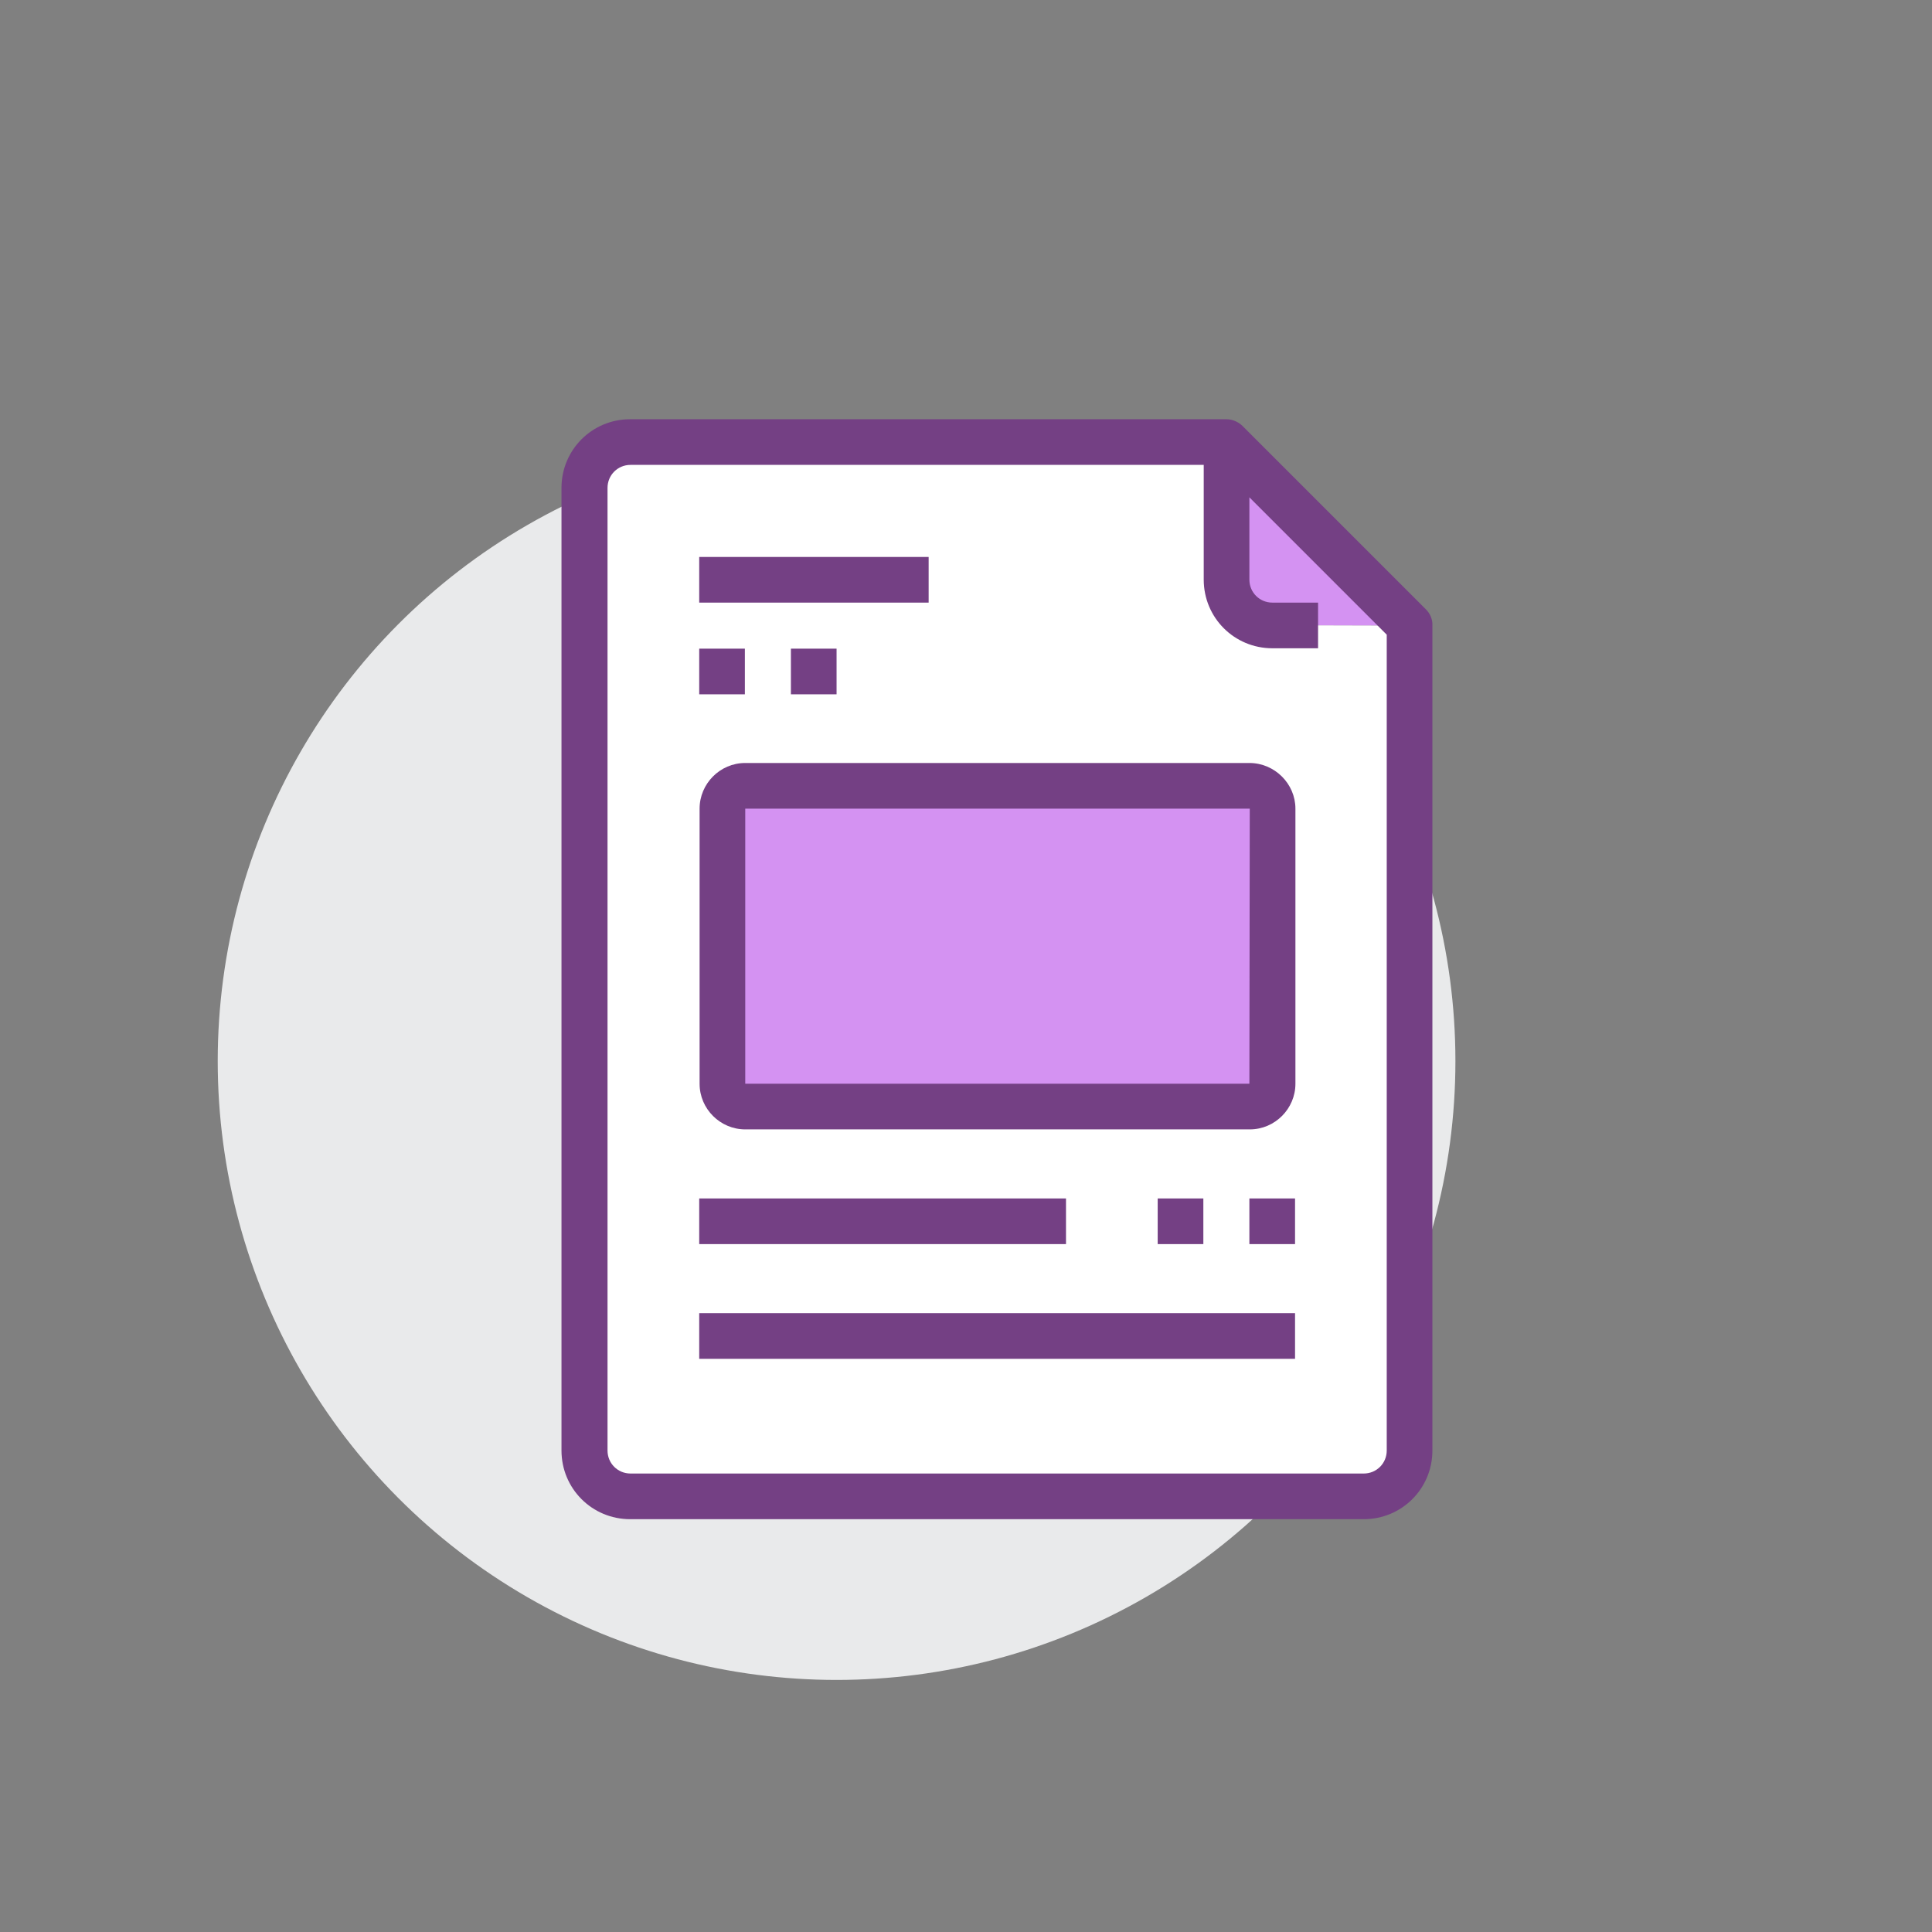 <?xml version="1.0" encoding="UTF-8"?>
<svg xmlns="http://www.w3.org/2000/svg" xmlns:xlink="http://www.w3.org/1999/xlink" version="1.1" id="Capa_1" x="0px" y="0px" viewBox="0 0 512 512" style="enable-background:new 0 0 512 512;" xml:space="preserve">
<rect x="0" y="0" width="512" height="512" fill="#808080" stroke="none"/>
<style type="text/css">
	.st0{fill:#E9EAEB;}
	.st1{fill:#D492F2;}
	.st2{fill:#FFFFFF;}
	.st3{fill:#744084;}
</style>
<circle class="st0" cx="221.7" cy="281.2" r="164"></circle>
<path class="st1" d="M373.6,165.8h-36.4c-6.7,0-12.1-5.5-12.1-12.1v-36.4L373.6,165.8z"></path>
<path class="st2" d="M373.6,165.8v218.7c0,6.7-5.5,12.1-12.1,12.1H167.1c-6.7,0-12.1-5.5-12.1-12.1V129.3c0-6.7,5.5-12.1,12.1-12.1  H325v36.4c0,6.7,5.5,12.1,12.1,12.1L373.6,165.8L373.6,165.8z"></path>
<path class="st1" d="M197.5,208.3h133.7c3.4,0,6.1,2.7,6.1,6.1v72.9c0,3.4-2.7,6.1-6.1,6.1H197.5c-3.4,0-6.1-2.7-6.1-6.1v-72.9  C191.4,211,194.1,208.3,197.5,208.3z"></path>
<g>
	<path class="st3" d="M185.3,147.6h60.8v12.1h-60.8V147.6z"></path>
	<path class="st3" d="M185.3,171.9h12.1V184h-12.1V171.9z"></path>
	<path class="st3" d="M209.6,171.9h12.1V184h-12.1V171.9z"></path>
	<path class="st3" d="M377.9,161.5l-48.6-48.6c-1.1-1.1-2.7-1.8-4.3-1.8H167c-10.1,0-18.2,8.1-18.2,18.2l0,0v255.1   c0,10.1,8.1,18.2,18.2,18.2h194.4c10.1,0,18.2-8.1,18.2-18.2V165.8C379.7,164.2,379,162.6,377.9,161.5z M367.5,384.4   c0,3.4-2.7,6.1-6.1,6.1H167.1c-3.4,0-6.1-2.7-6.1-6.1V129.3c0-3.4,2.7-6.1,6.1-6.1H319v30.4c0,10.1,8.1,18.2,18.2,18.2h12.1v-12.1   h-12.1c-3.4,0-6.1-2.7-6.1-6.1v-21.8l36.4,36.4V384.4z"></path>
	<path class="st3" d="M331.1,317.6h12.1v12.1h-12.1V317.6z"></path>
	<path class="st3" d="M306.8,317.6h12.1v12.1h-12.1V317.6z"></path>
	<path class="st3" d="M185.3,317.6h97.2v12.1h-97.2V317.6z"></path>
	<path class="st3" d="M185.3,348h157.9v12.1H185.3V348z"></path>
	<path class="st3" d="M331.1,202.2H197.5c-6.7,0-12.1,5.5-12.1,12.1v72.9c0,6.7,5.5,12.1,12.1,12.1h133.7c6.7,0,12.1-5.5,12.1-12.1   v-72.9C343.3,207.7,337.8,202.2,331.1,202.2z M331.1,287.2H197.5v-72.9h133.7L331.1,287.2L331.1,287.2z"></path>
</g>
</svg>

